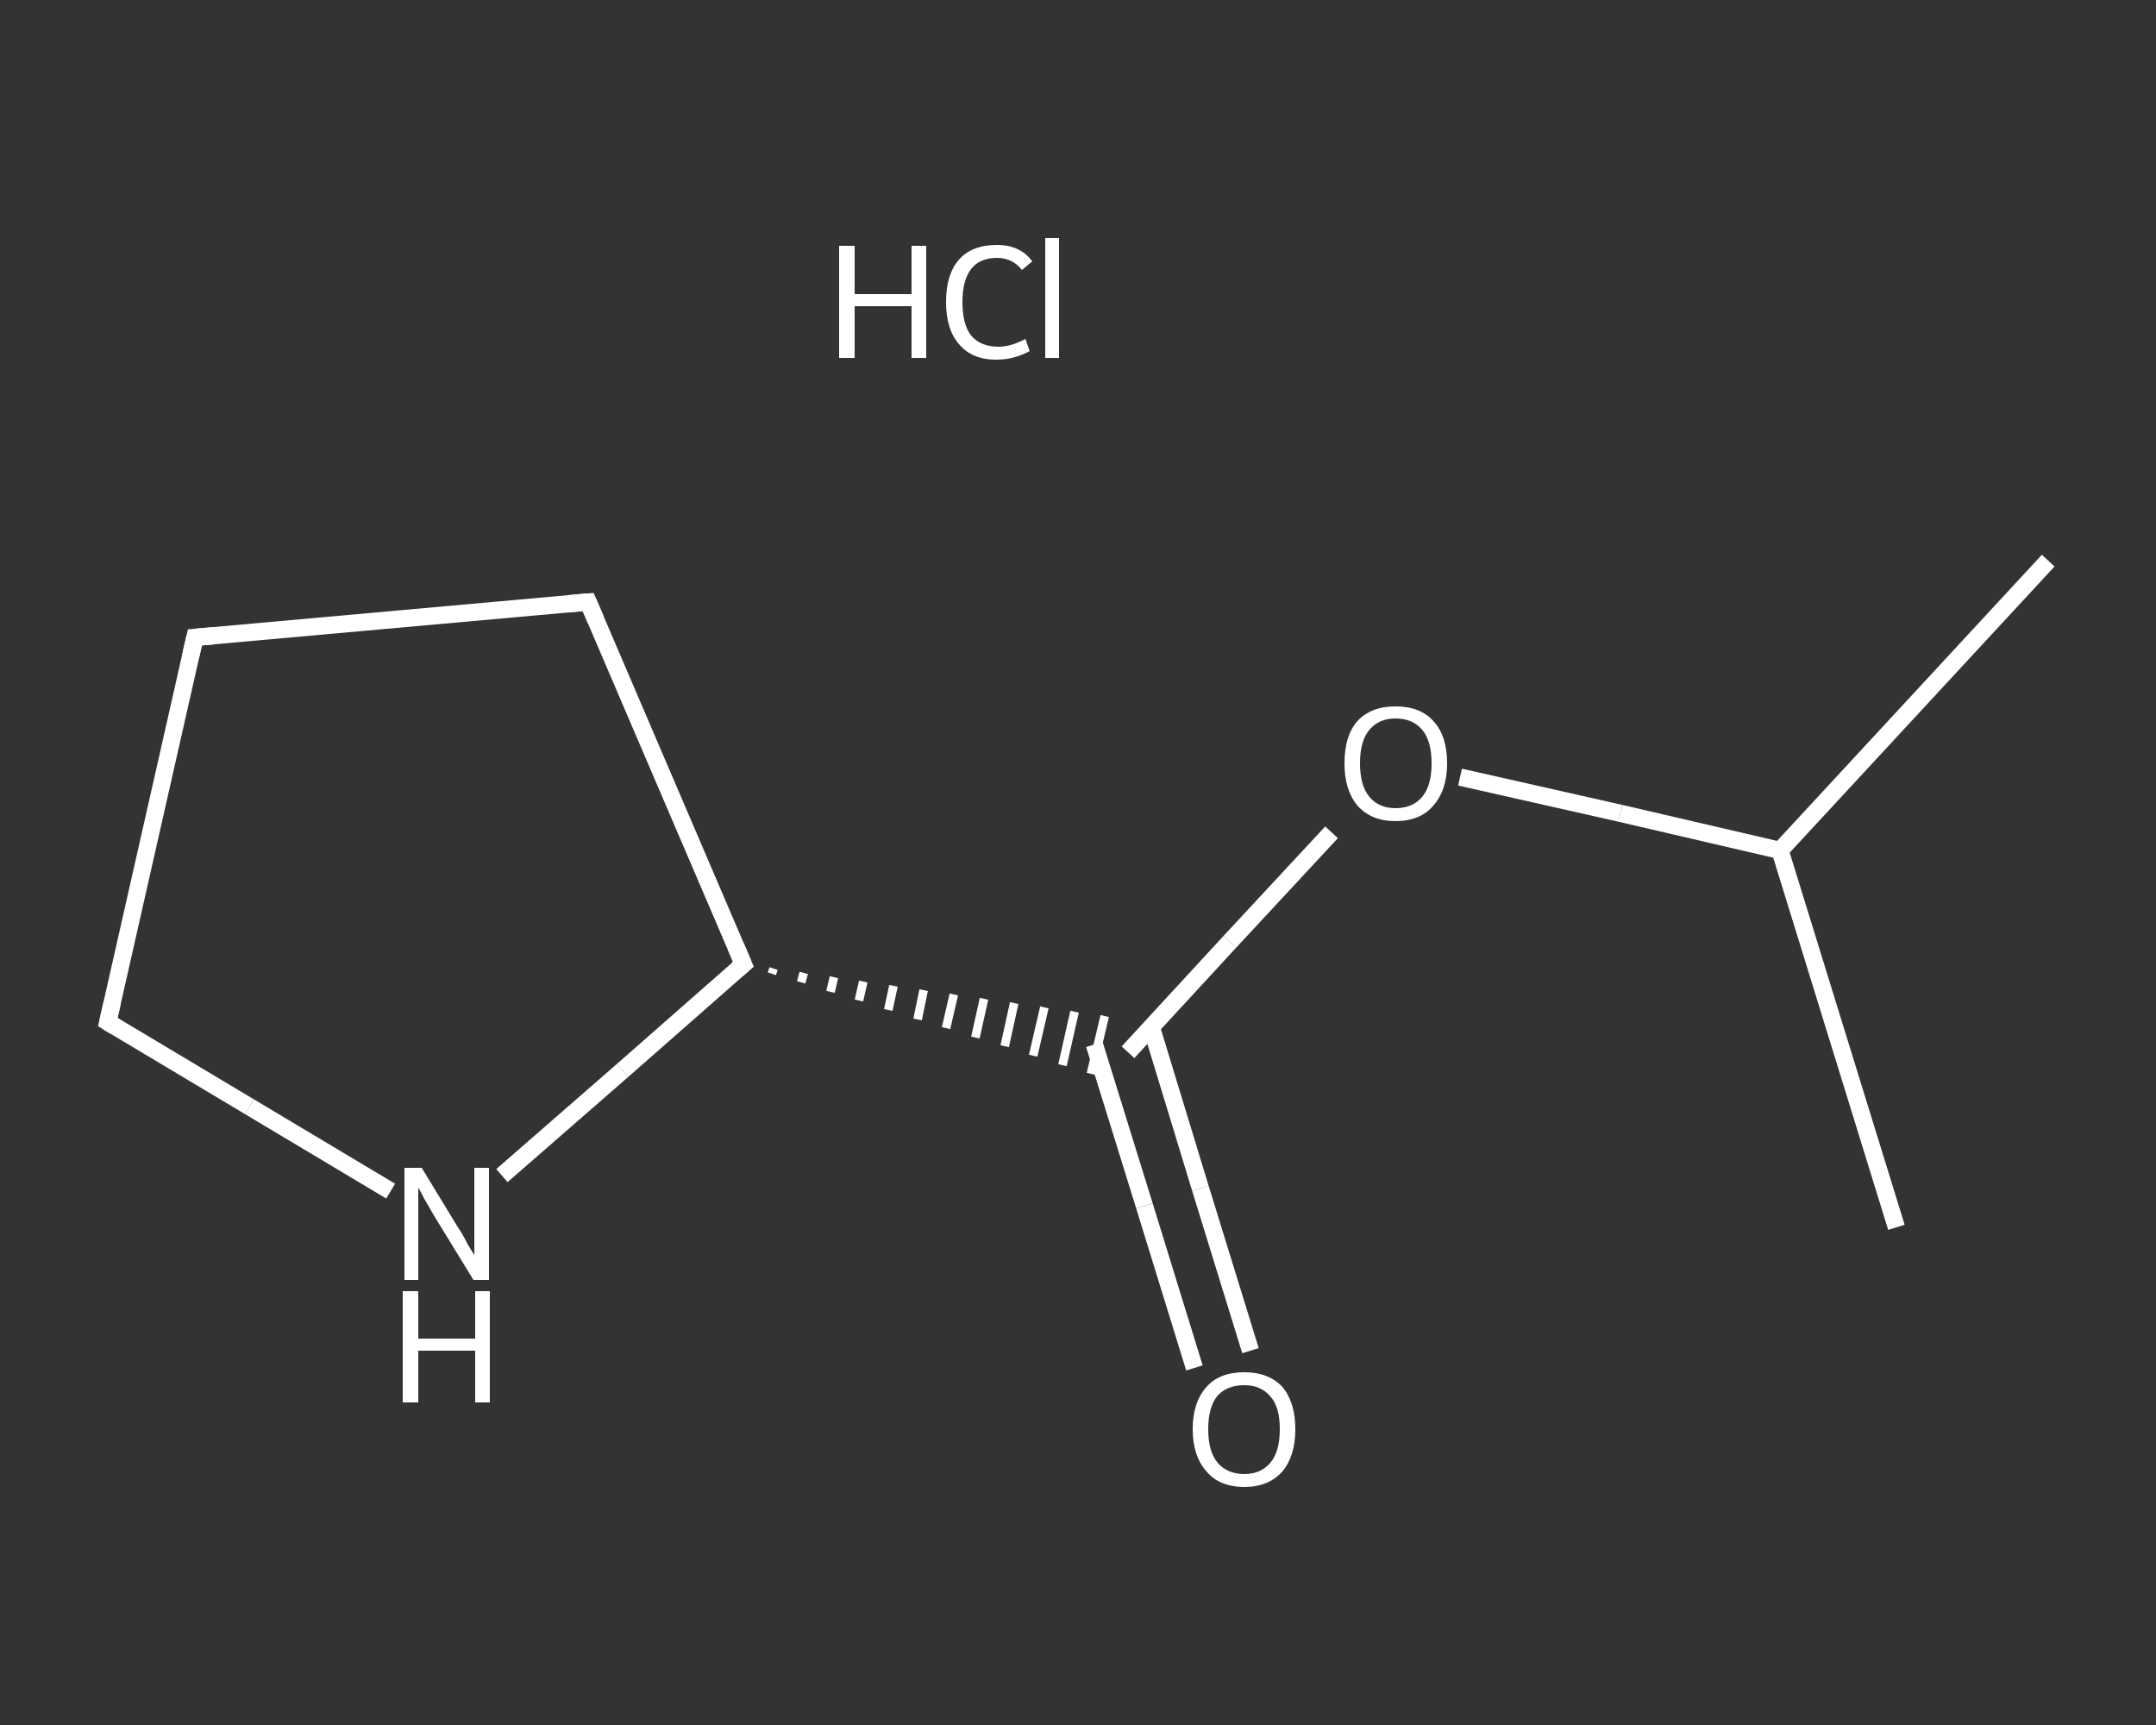 <?xml version='1.0' encoding='iso-8859-1'?>
<svg version='1.1' baseProfile='full'
              xmlns='http://www.w3.org/2000/svg'
                      xmlns:rdkit='http://www.rdkit.org/xml'
                      xmlns:xlink='http://www.w3.org/1999/xlink'
                  xml:space='preserve'
width='250px' height='200px' viewBox='0 0 250 200'>
<rect x="0" y="0" width="250" height="200" fill="#333333" stroke="none"/>
<!-- END OF HEADER -->
<rect style='opacity:1.0;fill:transparent;stroke:none' width='250.0' height='200.0' x='0.0' y='0.0'> </rect>
<path class='bond-0 atom-0 atom-1' d='M 237.5,65.0 L 206.4,98.6' style='fill:none;fill-rule:evenodd;stroke:#FFFFFF;stroke-width:2.0px;stroke-linecap:butt;stroke-linejoin:miter;stroke-opacity:1' />
<path class='bond-1 atom-1 atom-2' d='M 206.4,98.6 L 219.9,142.3' style='fill:none;fill-rule:evenodd;stroke:#FFFFFF;stroke-width:2.0px;stroke-linecap:butt;stroke-linejoin:miter;stroke-opacity:1' />
<path class='bond-2 atom-1 atom-3' d='M 206.4,98.6 L 187.9,94.3' style='fill:none;fill-rule:evenodd;stroke:#FFFFFF;stroke-width:2.0px;stroke-linecap:butt;stroke-linejoin:miter;stroke-opacity:1' />
<path class='bond-2 atom-1 atom-3' d='M 187.9,94.3 L 169.3,90.1' style='fill:none;fill-rule:evenodd;stroke:#FFFFFF;stroke-width:2.0px;stroke-linecap:butt;stroke-linejoin:miter;stroke-opacity:1' />
<path class='bond-3 atom-3 atom-4' d='M 154.4,96.5 L 142.6,109.2' style='fill:none;fill-rule:evenodd;stroke:#FFFFFF;stroke-width:2.0px;stroke-linecap:butt;stroke-linejoin:miter;stroke-opacity:1' />
<path class='bond-3 atom-3 atom-4' d='M 142.6,109.2 L 130.8,122.0' style='fill:none;fill-rule:evenodd;stroke:#FFFFFF;stroke-width:2.0px;stroke-linecap:butt;stroke-linejoin:miter;stroke-opacity:1' />
<path class='bond-4 atom-4 atom-5' d='M 126.9,121.1 L 132.7,139.8' style='fill:none;fill-rule:evenodd;stroke:#FFFFFF;stroke-width:2.0px;stroke-linecap:butt;stroke-linejoin:miter;stroke-opacity:1' />
<path class='bond-4 atom-4 atom-5' d='M 132.7,139.8 L 138.5,158.6' style='fill:none;fill-rule:evenodd;stroke:#FFFFFF;stroke-width:2.0px;stroke-linecap:butt;stroke-linejoin:miter;stroke-opacity:1' />
<path class='bond-4 atom-4 atom-5' d='M 133.5,119.1 L 139.2,137.8' style='fill:none;fill-rule:evenodd;stroke:#FFFFFF;stroke-width:2.0px;stroke-linecap:butt;stroke-linejoin:miter;stroke-opacity:1' />
<path class='bond-4 atom-4 atom-5' d='M 139.2,137.8 L 145.0,156.6' style='fill:none;fill-rule:evenodd;stroke:#FFFFFF;stroke-width:2.0px;stroke-linecap:butt;stroke-linejoin:miter;stroke-opacity:1' />
<path class='bond-5 atom-6 atom-4' d='M 89.5,112.9 L 89.7,112.3' style='fill:none;fill-rule:evenodd;stroke:#FFFFFF;stroke-width:1.0px;stroke-linecap:butt;stroke-linejoin:miter;stroke-opacity:1' />
<path class='bond-5 atom-6 atom-4' d='M 92.9,113.9 L 93.2,112.8' style='fill:none;fill-rule:evenodd;stroke:#FFFFFF;stroke-width:1.0px;stroke-linecap:butt;stroke-linejoin:miter;stroke-opacity:1' />
<path class='bond-5 atom-6 atom-4' d='M 96.3,115.0 L 96.7,113.3' style='fill:none;fill-rule:evenodd;stroke:#FFFFFF;stroke-width:1.0px;stroke-linecap:butt;stroke-linejoin:miter;stroke-opacity:1' />
<path class='bond-5 atom-6 atom-4' d='M 99.6,116.0 L 100.1,113.8' style='fill:none;fill-rule:evenodd;stroke:#FFFFFF;stroke-width:1.0px;stroke-linecap:butt;stroke-linejoin:miter;stroke-opacity:1' />
<path class='bond-5 atom-6 atom-4' d='M 103.0,117.1 L 103.6,114.3' style='fill:none;fill-rule:evenodd;stroke:#FFFFFF;stroke-width:1.0px;stroke-linecap:butt;stroke-linejoin:miter;stroke-opacity:1' />
<path class='bond-5 atom-6 atom-4' d='M 106.4,118.2 L 107.1,114.8' style='fill:none;fill-rule:evenodd;stroke:#FFFFFF;stroke-width:1.0px;stroke-linecap:butt;stroke-linejoin:miter;stroke-opacity:1' />
<path class='bond-5 atom-6 atom-4' d='M 109.7,119.2 L 110.6,115.3' style='fill:none;fill-rule:evenodd;stroke:#FFFFFF;stroke-width:1.0px;stroke-linecap:butt;stroke-linejoin:miter;stroke-opacity:1' />
<path class='bond-5 atom-6 atom-4' d='M 113.1,120.3 L 114.1,115.8' style='fill:none;fill-rule:evenodd;stroke:#FFFFFF;stroke-width:1.0px;stroke-linecap:butt;stroke-linejoin:miter;stroke-opacity:1' />
<path class='bond-5 atom-6 atom-4' d='M 116.5,121.3 L 117.6,116.3' style='fill:none;fill-rule:evenodd;stroke:#FFFFFF;stroke-width:1.0px;stroke-linecap:butt;stroke-linejoin:miter;stroke-opacity:1' />
<path class='bond-5 atom-6 atom-4' d='M 119.8,122.4 L 121.1,116.8' style='fill:none;fill-rule:evenodd;stroke:#FFFFFF;stroke-width:1.0px;stroke-linecap:butt;stroke-linejoin:miter;stroke-opacity:1' />
<path class='bond-5 atom-6 atom-4' d='M 123.2,123.5 L 124.6,117.3' style='fill:none;fill-rule:evenodd;stroke:#FFFFFF;stroke-width:1.0px;stroke-linecap:butt;stroke-linejoin:miter;stroke-opacity:1' />
<path class='bond-5 atom-6 atom-4' d='M 126.5,124.5 L 128.1,117.8' style='fill:none;fill-rule:evenodd;stroke:#FFFFFF;stroke-width:1.0px;stroke-linecap:butt;stroke-linejoin:miter;stroke-opacity:1' />
<path class='bond-6 atom-6 atom-7' d='M 86.2,111.8 L 68.2,69.8' style='fill:none;fill-rule:evenodd;stroke:#FFFFFF;stroke-width:2.0px;stroke-linecap:butt;stroke-linejoin:miter;stroke-opacity:1' />
<path class='bond-7 atom-7 atom-8' d='M 68.2,69.8 L 22.6,73.9' style='fill:none;fill-rule:evenodd;stroke:#FFFFFF;stroke-width:2.0px;stroke-linecap:butt;stroke-linejoin:miter;stroke-opacity:1' />
<path class='bond-8 atom-8 atom-9' d='M 22.6,73.9 L 12.5,118.5' style='fill:none;fill-rule:evenodd;stroke:#FFFFFF;stroke-width:2.0px;stroke-linecap:butt;stroke-linejoin:miter;stroke-opacity:1' />
<path class='bond-9 atom-9 atom-10' d='M 12.5,118.5 L 28.9,128.3' style='fill:none;fill-rule:evenodd;stroke:#FFFFFF;stroke-width:2.0px;stroke-linecap:butt;stroke-linejoin:miter;stroke-opacity:1' />
<path class='bond-9 atom-9 atom-10' d='M 28.9,128.3 L 45.3,138.1' style='fill:none;fill-rule:evenodd;stroke:#FFFFFF;stroke-width:2.0px;stroke-linecap:butt;stroke-linejoin:miter;stroke-opacity:1' />
<path class='bond-10 atom-10 atom-6' d='M 58.2,136.3 L 72.2,124.1' style='fill:none;fill-rule:evenodd;stroke:#FFFFFF;stroke-width:2.0px;stroke-linecap:butt;stroke-linejoin:miter;stroke-opacity:1' />
<path class='bond-10 atom-10 atom-6' d='M 72.2,124.1 L 86.2,111.8' style='fill:none;fill-rule:evenodd;stroke:#FFFFFF;stroke-width:2.0px;stroke-linecap:butt;stroke-linejoin:miter;stroke-opacity:1' />
<path d='M 85.3,109.7 L 86.2,111.8 L 85.5,112.4' style='fill:none;stroke:#FFFFFF;stroke-width:2.0px;stroke-linecap:butt;stroke-linejoin:miter;stroke-opacity:1;' />
<path d='M 69.1,71.9 L 68.2,69.8 L 65.9,70.0' style='fill:none;stroke:#FFFFFF;stroke-width:2.0px;stroke-linecap:butt;stroke-linejoin:miter;stroke-opacity:1;' />
<path d='M 24.9,73.7 L 22.6,73.9 L 22.1,76.1' style='fill:none;stroke:#FFFFFF;stroke-width:2.0px;stroke-linecap:butt;stroke-linejoin:miter;stroke-opacity:1;' />
<path d='M 13.0,116.3 L 12.5,118.5 L 13.3,119.0' style='fill:none;stroke:#FFFFFF;stroke-width:2.0px;stroke-linecap:butt;stroke-linejoin:miter;stroke-opacity:1;' />
<path class='atom-3' d='M 155.9 88.5
Q 155.9 85.3, 157.4 83.6
Q 159.0 81.9, 161.8 81.9
Q 164.7 81.9, 166.2 83.6
Q 167.8 85.3, 167.8 88.5
Q 167.8 91.6, 166.2 93.4
Q 164.7 95.2, 161.8 95.2
Q 159.0 95.2, 157.4 93.4
Q 155.9 91.6, 155.9 88.5
M 161.8 93.7
Q 163.8 93.7, 164.9 92.4
Q 166.0 91.1, 166.0 88.5
Q 166.0 85.9, 164.9 84.6
Q 163.8 83.3, 161.8 83.3
Q 159.9 83.3, 158.8 84.6
Q 157.7 85.9, 157.7 88.5
Q 157.7 91.1, 158.8 92.4
Q 159.9 93.7, 161.8 93.7
' fill='#FFFFFF'/>
<path class='atom-5' d='M 138.3 165.7
Q 138.3 162.6, 139.9 160.8
Q 141.4 159.1, 144.3 159.1
Q 147.1 159.1, 148.7 160.8
Q 150.2 162.6, 150.2 165.7
Q 150.2 168.8, 148.7 170.6
Q 147.1 172.4, 144.3 172.4
Q 141.4 172.4, 139.9 170.6
Q 138.3 168.8, 138.3 165.7
M 144.3 170.9
Q 146.2 170.9, 147.3 169.6
Q 148.4 168.3, 148.4 165.7
Q 148.4 163.1, 147.3 161.9
Q 146.2 160.6, 144.3 160.6
Q 142.3 160.6, 141.2 161.8
Q 140.1 163.1, 140.1 165.7
Q 140.1 168.3, 141.2 169.6
Q 142.3 170.9, 144.3 170.9
' fill='#FFFFFF'/>
<path class='atom-10' d='M 48.9 135.4
L 53.1 142.3
Q 53.6 143.0, 54.2 144.2
Q 54.9 145.4, 55.0 145.5
L 55.0 135.4
L 56.7 135.4
L 56.7 148.4
L 54.9 148.4
L 50.3 140.9
Q 49.8 140.0, 49.2 139.0
Q 48.7 138.0, 48.5 137.7
L 48.5 148.4
L 46.9 148.4
L 46.9 135.4
L 48.9 135.4
' fill='#FFFFFF'/>
<path class='atom-10' d='M 46.7 149.7
L 48.5 149.7
L 48.5 155.2
L 55.1 155.2
L 55.1 149.7
L 56.8 149.7
L 56.8 162.6
L 55.1 162.6
L 55.1 156.6
L 48.5 156.6
L 48.5 162.6
L 46.7 162.6
L 46.7 149.7
' fill='#FFFFFF'/>
<path class='atom-11' d='M 97.3 28.5
L 99.1 28.5
L 99.1 34.1
L 105.7 34.1
L 105.7 28.5
L 107.4 28.5
L 107.4 41.5
L 105.7 41.5
L 105.7 35.5
L 99.1 35.5
L 99.1 41.5
L 97.3 41.5
L 97.3 28.5
' fill='#FFFFFF'/>
<path class='atom-11' d='M 109.7 35.0
Q 109.7 31.8, 111.2 30.1
Q 112.7 28.4, 115.6 28.4
Q 118.3 28.4, 119.7 30.3
L 118.5 31.3
Q 117.4 29.9, 115.6 29.9
Q 113.6 29.9, 112.6 31.2
Q 111.6 32.5, 111.6 35.0
Q 111.6 37.6, 112.6 38.9
Q 113.7 40.2, 115.8 40.2
Q 117.2 40.2, 118.9 39.3
L 119.4 40.7
Q 118.7 41.1, 117.7 41.4
Q 116.7 41.7, 115.5 41.7
Q 112.7 41.7, 111.2 39.9
Q 109.7 38.2, 109.7 35.0
' fill='#FFFFFF'/>
<path class='atom-11' d='M 121.2 27.6
L 122.8 27.6
L 122.8 41.5
L 121.2 41.5
L 121.2 27.6
' fill='#FFFFFF'/>
</svg>

